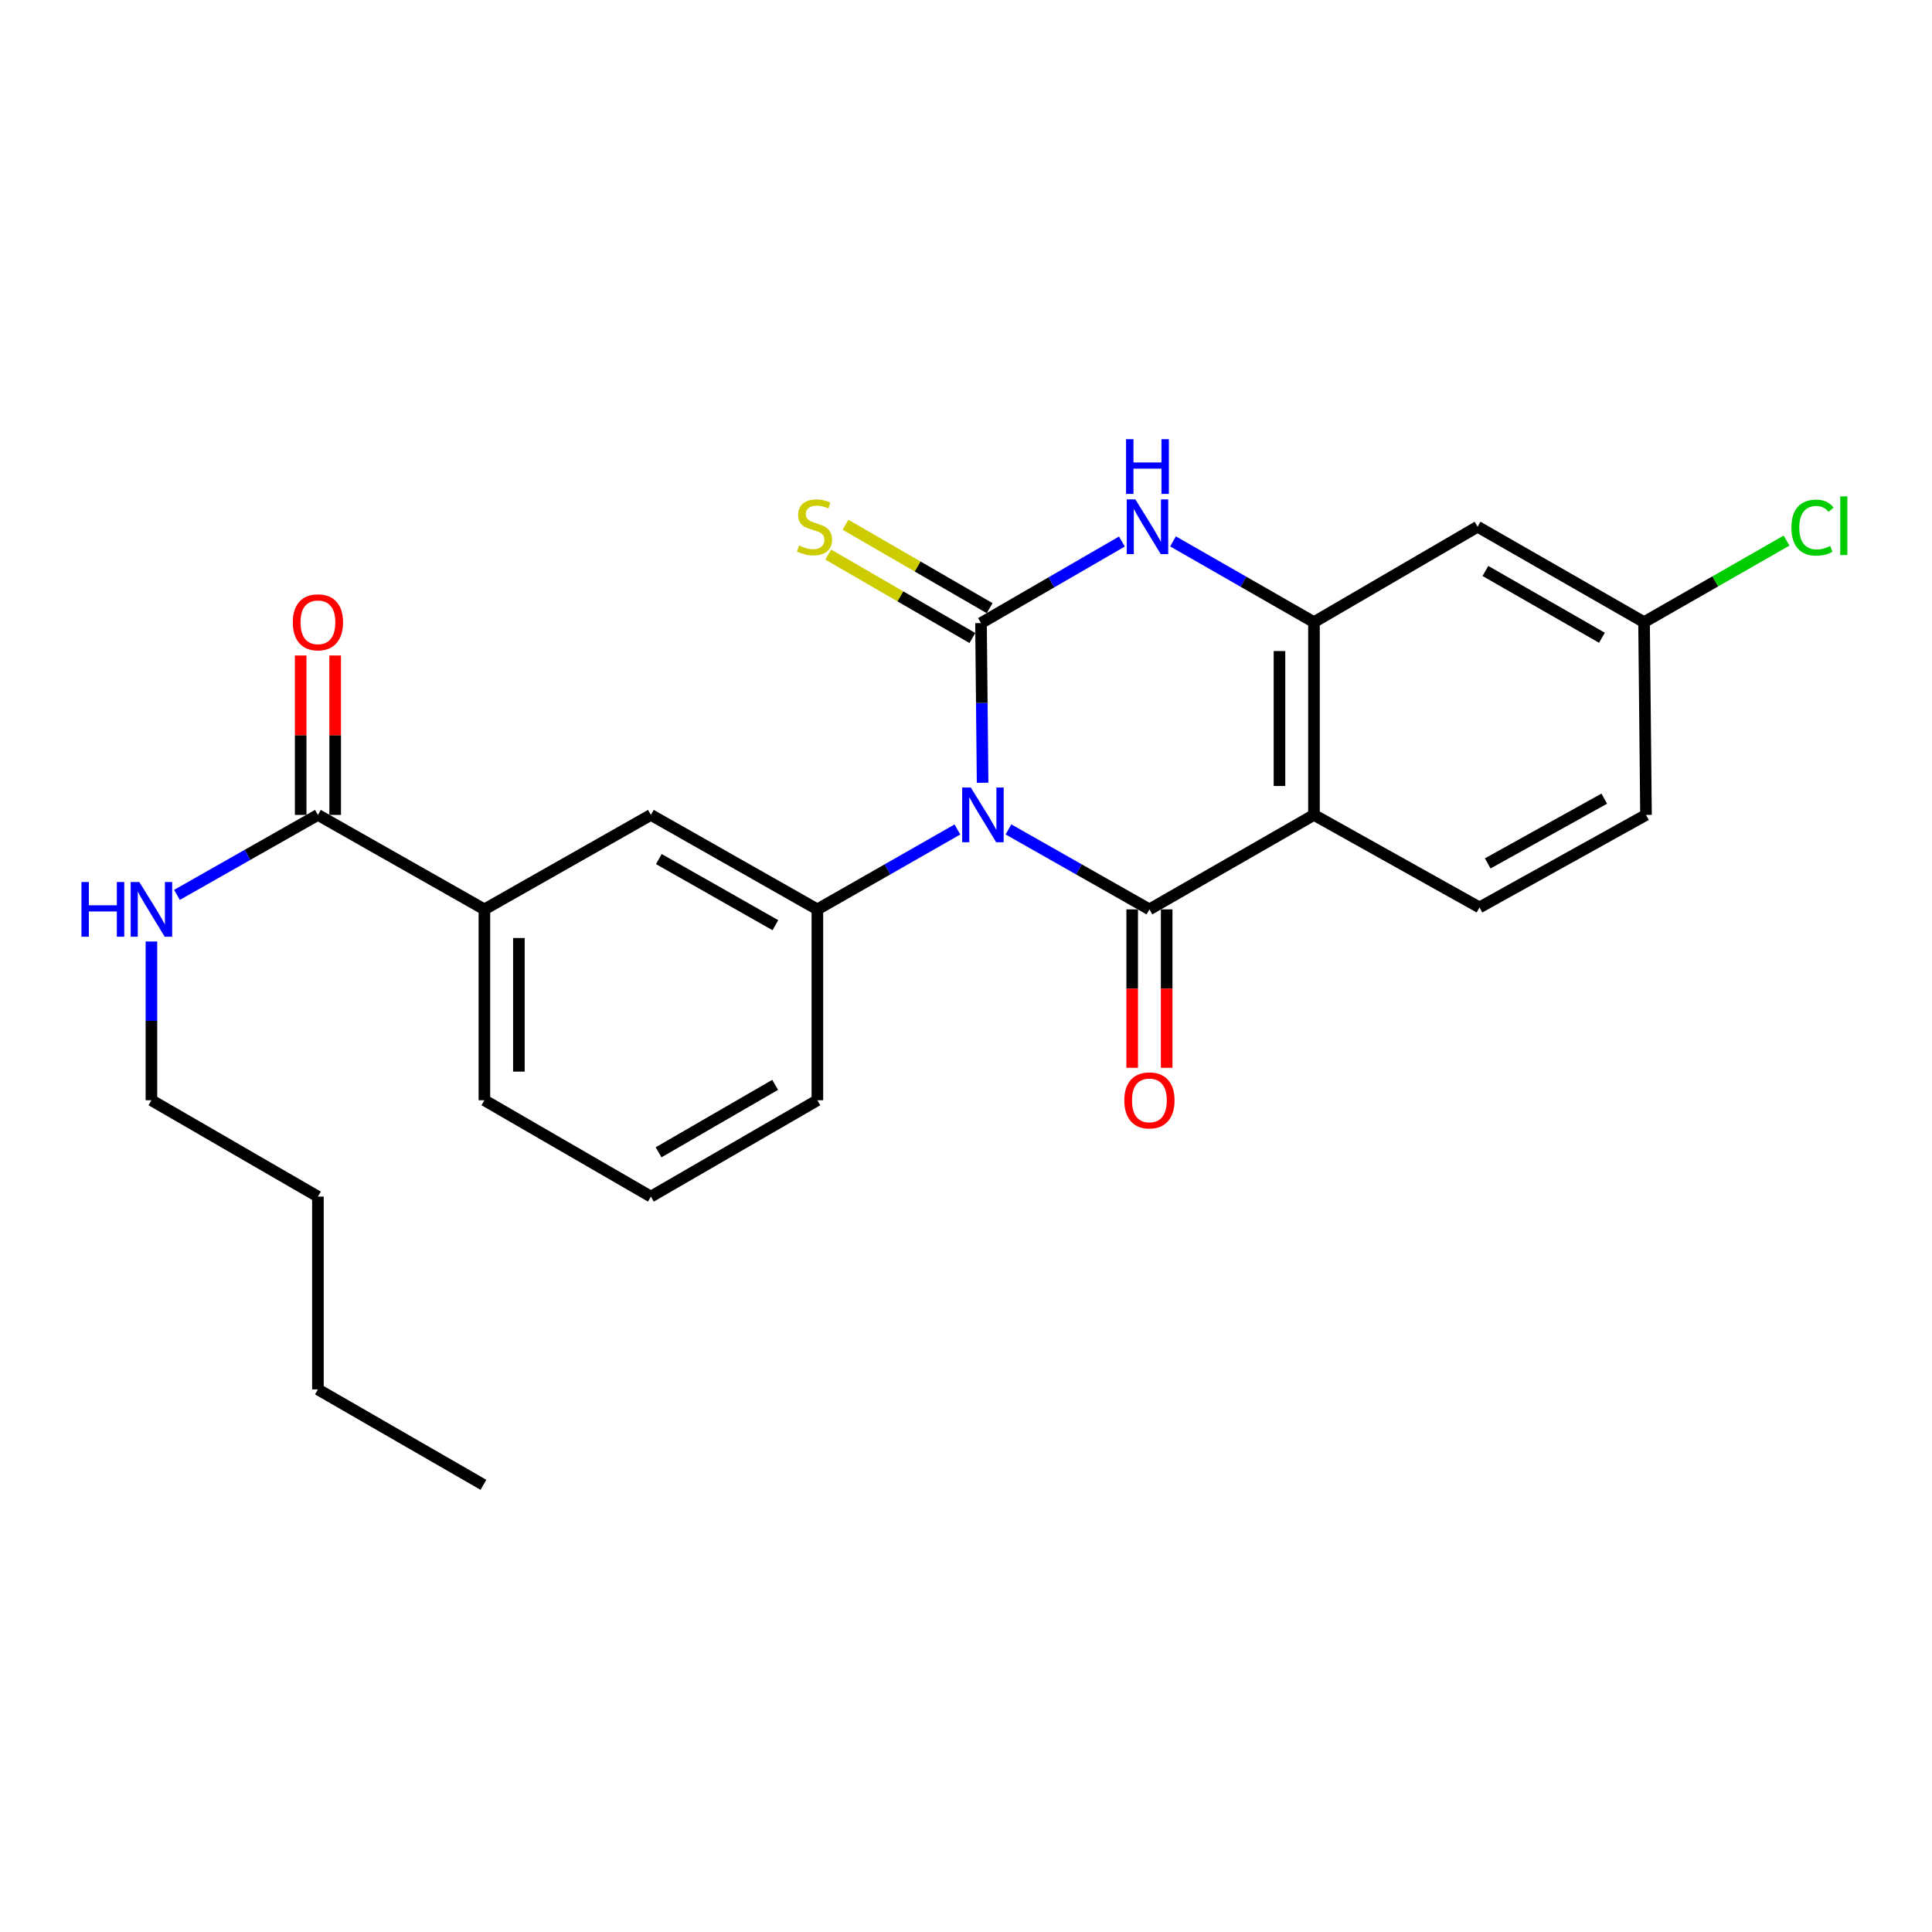 <?xml version='1.0' encoding='iso-8859-1'?>
<svg version='1.1' baseProfile='full'
              xmlns='http://www.w3.org/2000/svg'
                      xmlns:rdkit='http://www.rdkit.org/xml'
                      xmlns:xlink='http://www.w3.org/1999/xlink'
                  xml:space='preserve'
width='1000px' height='1000px' viewBox='0 0 1000 1000'>
<!-- END OF HEADER -->
<rect style='opacity:1.0;fill:#FFFFFF;stroke:none' width='1000' height='1000' x='0' y='0'> </rect>
<path class='bond-0' d='M 508.592,405.153 L 508.179,363.831' style='fill:none;fill-rule:evenodd;stroke:#0000FF;stroke-width:6px;stroke-linecap:butt;stroke-linejoin:miter;stroke-opacity:1' />
<path class='bond-0' d='M 508.179,363.831 L 507.767,322.508' style='fill:none;fill-rule:evenodd;stroke:#000000;stroke-width:6px;stroke-linecap:butt;stroke-linejoin:miter;stroke-opacity:1' />
<path class='bond-1' d='M 521.975,429.295 L 558.456,449.993' style='fill:none;fill-rule:evenodd;stroke:#0000FF;stroke-width:6px;stroke-linecap:butt;stroke-linejoin:miter;stroke-opacity:1' />
<path class='bond-1' d='M 558.456,449.993 L 594.938,470.691' style='fill:none;fill-rule:evenodd;stroke:#000000;stroke-width:6px;stroke-linecap:butt;stroke-linejoin:miter;stroke-opacity:1' />
<path class='bond-5' d='M 495.552,429.332 L 459.313,450.012' style='fill:none;fill-rule:evenodd;stroke:#0000FF;stroke-width:6px;stroke-linecap:butt;stroke-linejoin:miter;stroke-opacity:1' />
<path class='bond-5' d='M 459.313,450.012 L 423.075,470.691' style='fill:none;fill-rule:evenodd;stroke:#000000;stroke-width:6px;stroke-linecap:butt;stroke-linejoin:miter;stroke-opacity:1' />
<path class='bond-3' d='M 507.767,322.508 L 544.232,301.402' style='fill:none;fill-rule:evenodd;stroke:#000000;stroke-width:6px;stroke-linecap:butt;stroke-linejoin:miter;stroke-opacity:1' />
<path class='bond-3' d='M 544.232,301.402 L 580.697,280.297' style='fill:none;fill-rule:evenodd;stroke:#0000FF;stroke-width:6px;stroke-linecap:butt;stroke-linejoin:miter;stroke-opacity:1' />
<path class='bond-7' d='M 512.236,314.783 L 474.931,293.197' style='fill:none;fill-rule:evenodd;stroke:#000000;stroke-width:6px;stroke-linecap:butt;stroke-linejoin:miter;stroke-opacity:1' />
<path class='bond-7' d='M 474.931,293.197 L 437.626,271.61' style='fill:none;fill-rule:evenodd;stroke:#CCCC00;stroke-width:6px;stroke-linecap:butt;stroke-linejoin:miter;stroke-opacity:1' />
<path class='bond-7' d='M 503.297,330.232 L 465.992,308.646' style='fill:none;fill-rule:evenodd;stroke:#000000;stroke-width:6px;stroke-linecap:butt;stroke-linejoin:miter;stroke-opacity:1' />
<path class='bond-7' d='M 465.992,308.646 L 428.687,287.059' style='fill:none;fill-rule:evenodd;stroke:#CCCC00;stroke-width:6px;stroke-linecap:butt;stroke-linejoin:miter;stroke-opacity:1' />
<path class='bond-2' d='M 594.938,470.691 L 680.106,421.796' style='fill:none;fill-rule:evenodd;stroke:#000000;stroke-width:6px;stroke-linecap:butt;stroke-linejoin:miter;stroke-opacity:1' />
<path class='bond-12' d='M 586.013,470.691 L 586.013,511.693' style='fill:none;fill-rule:evenodd;stroke:#000000;stroke-width:6px;stroke-linecap:butt;stroke-linejoin:miter;stroke-opacity:1' />
<path class='bond-12' d='M 586.013,511.693 L 586.013,552.694' style='fill:none;fill-rule:evenodd;stroke:#FF0000;stroke-width:6px;stroke-linecap:butt;stroke-linejoin:miter;stroke-opacity:1' />
<path class='bond-12' d='M 603.862,470.691 L 603.862,511.693' style='fill:none;fill-rule:evenodd;stroke:#000000;stroke-width:6px;stroke-linecap:butt;stroke-linejoin:miter;stroke-opacity:1' />
<path class='bond-12' d='M 603.862,511.693 L 603.862,552.694' style='fill:none;fill-rule:evenodd;stroke:#FF0000;stroke-width:6px;stroke-linecap:butt;stroke-linejoin:miter;stroke-opacity:1' />
<path class='bond-4' d='M 680.106,421.796 L 680.106,322.022' style='fill:none;fill-rule:evenodd;stroke:#000000;stroke-width:6px;stroke-linecap:butt;stroke-linejoin:miter;stroke-opacity:1' />
<path class='bond-4' d='M 662.257,406.83 L 662.257,336.988' style='fill:none;fill-rule:evenodd;stroke:#000000;stroke-width:6px;stroke-linecap:butt;stroke-linejoin:miter;stroke-opacity:1' />
<path class='bond-9' d='M 680.106,421.796 L 765.779,469.68' style='fill:none;fill-rule:evenodd;stroke:#000000;stroke-width:6px;stroke-linecap:butt;stroke-linejoin:miter;stroke-opacity:1' />
<path class='bond-25' d='M 607.149,280.217 L 643.627,301.119' style='fill:none;fill-rule:evenodd;stroke:#0000FF;stroke-width:6px;stroke-linecap:butt;stroke-linejoin:miter;stroke-opacity:1' />
<path class='bond-25' d='M 643.627,301.119 L 680.106,322.022' style='fill:none;fill-rule:evenodd;stroke:#000000;stroke-width:6px;stroke-linecap:butt;stroke-linejoin:miter;stroke-opacity:1' />
<path class='bond-10' d='M 680.106,322.022 L 764.798,272.64' style='fill:none;fill-rule:evenodd;stroke:#000000;stroke-width:6px;stroke-linecap:butt;stroke-linejoin:miter;stroke-opacity:1' />
<path class='bond-8' d='M 423.075,470.691 L 336.895,421.796' style='fill:none;fill-rule:evenodd;stroke:#000000;stroke-width:6px;stroke-linecap:butt;stroke-linejoin:miter;stroke-opacity:1' />
<path class='bond-8' d='M 401.34,478.881 L 341.014,444.654' style='fill:none;fill-rule:evenodd;stroke:#000000;stroke-width:6px;stroke-linecap:butt;stroke-linejoin:miter;stroke-opacity:1' />
<path class='bond-17' d='M 423.075,470.691 L 423.075,569.484' style='fill:none;fill-rule:evenodd;stroke:#000000;stroke-width:6px;stroke-linecap:butt;stroke-linejoin:miter;stroke-opacity:1' />
<path class='bond-6' d='M 164.556,421.796 L 250.726,470.691' style='fill:none;fill-rule:evenodd;stroke:#000000;stroke-width:6px;stroke-linecap:butt;stroke-linejoin:miter;stroke-opacity:1' />
<path class='bond-13' d='M 173.481,421.796 L 173.481,380.536' style='fill:none;fill-rule:evenodd;stroke:#000000;stroke-width:6px;stroke-linecap:butt;stroke-linejoin:miter;stroke-opacity:1' />
<path class='bond-13' d='M 173.481,380.536 L 173.481,339.276' style='fill:none;fill-rule:evenodd;stroke:#FF0000;stroke-width:6px;stroke-linecap:butt;stroke-linejoin:miter;stroke-opacity:1' />
<path class='bond-13' d='M 155.632,421.796 L 155.632,380.536' style='fill:none;fill-rule:evenodd;stroke:#000000;stroke-width:6px;stroke-linecap:butt;stroke-linejoin:miter;stroke-opacity:1' />
<path class='bond-13' d='M 155.632,380.536 L 155.632,339.276' style='fill:none;fill-rule:evenodd;stroke:#FF0000;stroke-width:6px;stroke-linecap:butt;stroke-linejoin:miter;stroke-opacity:1' />
<path class='bond-14' d='M 164.556,421.796 L 128.075,442.494' style='fill:none;fill-rule:evenodd;stroke:#000000;stroke-width:6px;stroke-linecap:butt;stroke-linejoin:miter;stroke-opacity:1' />
<path class='bond-14' d='M 128.075,442.494 L 91.594,463.192' style='fill:none;fill-rule:evenodd;stroke:#0000FF;stroke-width:6px;stroke-linecap:butt;stroke-linejoin:miter;stroke-opacity:1' />
<path class='bond-11' d='M 336.895,421.796 L 250.726,470.691' style='fill:none;fill-rule:evenodd;stroke:#000000;stroke-width:6px;stroke-linecap:butt;stroke-linejoin:miter;stroke-opacity:1' />
<path class='bond-16' d='M 765.779,469.68 L 851.969,421.796' style='fill:none;fill-rule:evenodd;stroke:#000000;stroke-width:6px;stroke-linecap:butt;stroke-linejoin:miter;stroke-opacity:1' />
<path class='bond-16' d='M 770.039,446.895 L 830.372,413.376' style='fill:none;fill-rule:evenodd;stroke:#000000;stroke-width:6px;stroke-linecap:butt;stroke-linejoin:miter;stroke-opacity:1' />
<path class='bond-27' d='M 764.798,272.64 L 850.957,322.022' style='fill:none;fill-rule:evenodd;stroke:#000000;stroke-width:6px;stroke-linecap:butt;stroke-linejoin:miter;stroke-opacity:1' />
<path class='bond-27' d='M 768.846,295.533 L 829.158,330.1' style='fill:none;fill-rule:evenodd;stroke:#000000;stroke-width:6px;stroke-linecap:butt;stroke-linejoin:miter;stroke-opacity:1' />
<path class='bond-26' d='M 250.726,470.691 L 250.726,569.484' style='fill:none;fill-rule:evenodd;stroke:#000000;stroke-width:6px;stroke-linecap:butt;stroke-linejoin:miter;stroke-opacity:1' />
<path class='bond-26' d='M 268.574,485.51 L 268.574,554.665' style='fill:none;fill-rule:evenodd;stroke:#000000;stroke-width:6px;stroke-linecap:butt;stroke-linejoin:miter;stroke-opacity:1' />
<path class='bond-21' d='M 78.377,487.321 L 78.377,528.402' style='fill:none;fill-rule:evenodd;stroke:#0000FF;stroke-width:6px;stroke-linecap:butt;stroke-linejoin:miter;stroke-opacity:1' />
<path class='bond-21' d='M 78.377,528.402 L 78.377,569.484' style='fill:none;fill-rule:evenodd;stroke:#000000;stroke-width:6px;stroke-linecap:butt;stroke-linejoin:miter;stroke-opacity:1' />
<path class='bond-15' d='M 850.957,322.022 L 851.969,421.796' style='fill:none;fill-rule:evenodd;stroke:#000000;stroke-width:6px;stroke-linecap:butt;stroke-linejoin:miter;stroke-opacity:1' />
<path class='bond-18' d='M 850.957,322.022 L 887.837,300.912' style='fill:none;fill-rule:evenodd;stroke:#000000;stroke-width:6px;stroke-linecap:butt;stroke-linejoin:miter;stroke-opacity:1' />
<path class='bond-18' d='M 887.837,300.912 L 924.716,279.803' style='fill:none;fill-rule:evenodd;stroke:#00CC00;stroke-width:6px;stroke-linecap:butt;stroke-linejoin:miter;stroke-opacity:1' />
<path class='bond-20' d='M 423.075,569.484 L 336.895,619.361' style='fill:none;fill-rule:evenodd;stroke:#000000;stroke-width:6px;stroke-linecap:butt;stroke-linejoin:miter;stroke-opacity:1' />
<path class='bond-20' d='M 401.207,561.517 L 340.881,596.431' style='fill:none;fill-rule:evenodd;stroke:#000000;stroke-width:6px;stroke-linecap:butt;stroke-linejoin:miter;stroke-opacity:1' />
<path class='bond-19' d='M 250.726,569.484 L 336.895,619.361' style='fill:none;fill-rule:evenodd;stroke:#000000;stroke-width:6px;stroke-linecap:butt;stroke-linejoin:miter;stroke-opacity:1' />
<path class='bond-22' d='M 78.377,569.484 L 164.556,619.361' style='fill:none;fill-rule:evenodd;stroke:#000000;stroke-width:6px;stroke-linecap:butt;stroke-linejoin:miter;stroke-opacity:1' />
<path class='bond-23' d='M 164.556,619.361 L 164.556,719.155' style='fill:none;fill-rule:evenodd;stroke:#000000;stroke-width:6px;stroke-linecap:butt;stroke-linejoin:miter;stroke-opacity:1' />
<path class='bond-24' d='M 164.556,719.155 L 250.22,768.546' style='fill:none;fill-rule:evenodd;stroke:#000000;stroke-width:6px;stroke-linecap:butt;stroke-linejoin:miter;stroke-opacity:1' />
<path  class='atom-0' d='M 502.498 407.636
L 511.778 422.636
Q 512.698 424.116, 514.178 426.796
Q 515.658 429.476, 515.738 429.636
L 515.738 407.636
L 519.498 407.636
L 519.498 435.956
L 515.618 435.956
L 505.658 419.556
Q 504.498 417.636, 503.258 415.436
Q 502.058 413.236, 501.698 412.556
L 501.698 435.956
L 498.018 435.956
L 498.018 407.636
L 502.498 407.636
' fill='#0000FF'/>
<path  class='atom-4' d='M 587.666 258.48
L 596.946 273.48
Q 597.866 274.96, 599.346 277.64
Q 600.826 280.32, 600.906 280.48
L 600.906 258.48
L 604.666 258.48
L 604.666 286.8
L 600.786 286.8
L 590.826 270.4
Q 589.666 268.48, 588.426 266.28
Q 587.226 264.08, 586.866 263.4
L 586.866 286.8
L 583.186 286.8
L 583.186 258.48
L 587.666 258.48
' fill='#0000FF'/>
<path  class='atom-4' d='M 582.846 227.328
L 586.686 227.328
L 586.686 239.368
L 601.166 239.368
L 601.166 227.328
L 605.006 227.328
L 605.006 255.648
L 601.166 255.648
L 601.166 242.568
L 586.686 242.568
L 586.686 255.648
L 582.846 255.648
L 582.846 227.328
' fill='#0000FF'/>
<path  class='atom-8' d='M 413.587 282.36
Q 413.907 282.48, 415.227 283.04
Q 416.547 283.6, 417.987 283.96
Q 419.467 284.28, 420.907 284.28
Q 423.587 284.28, 425.147 283
Q 426.707 281.68, 426.707 279.4
Q 426.707 277.84, 425.907 276.88
Q 425.147 275.92, 423.947 275.4
Q 422.747 274.88, 420.747 274.28
Q 418.227 273.52, 416.707 272.8
Q 415.227 272.08, 414.147 270.56
Q 413.107 269.04, 413.107 266.48
Q 413.107 262.92, 415.507 260.72
Q 417.947 258.52, 422.747 258.52
Q 426.027 258.52, 429.747 260.08
L 428.827 263.16
Q 425.427 261.76, 422.867 261.76
Q 420.107 261.76, 418.587 262.92
Q 417.067 264.04, 417.107 266
Q 417.107 267.52, 417.867 268.44
Q 418.667 269.36, 419.787 269.88
Q 420.947 270.4, 422.867 271
Q 425.427 271.8, 426.947 272.6
Q 428.467 273.4, 429.547 275.04
Q 430.667 276.64, 430.667 279.4
Q 430.667 283.32, 428.027 285.44
Q 425.427 287.52, 421.067 287.52
Q 418.547 287.52, 416.627 286.96
Q 414.747 286.44, 412.507 285.52
L 413.587 282.36
' fill='#CCCC00'/>
<path  class='atom-13' d='M 581.938 569.564
Q 581.938 562.764, 585.298 558.964
Q 588.658 555.164, 594.938 555.164
Q 601.218 555.164, 604.578 558.964
Q 607.938 562.764, 607.938 569.564
Q 607.938 576.444, 604.538 580.364
Q 601.138 584.244, 594.938 584.244
Q 588.698 584.244, 585.298 580.364
Q 581.938 576.484, 581.938 569.564
M 594.938 581.044
Q 599.258 581.044, 601.578 578.164
Q 603.938 575.244, 603.938 569.564
Q 603.938 564.004, 601.578 561.204
Q 599.258 558.364, 594.938 558.364
Q 590.618 558.364, 588.258 561.164
Q 585.938 563.964, 585.938 569.564
Q 585.938 575.284, 588.258 578.164
Q 590.618 581.044, 594.938 581.044
' fill='#FF0000'/>
<path  class='atom-14' d='M 151.556 322.102
Q 151.556 315.302, 154.916 311.502
Q 158.276 307.702, 164.556 307.702
Q 170.836 307.702, 174.196 311.502
Q 177.556 315.302, 177.556 322.102
Q 177.556 328.982, 174.156 332.902
Q 170.756 336.782, 164.556 336.782
Q 158.316 336.782, 154.916 332.902
Q 151.556 329.022, 151.556 322.102
M 164.556 333.582
Q 168.876 333.582, 171.196 330.702
Q 173.556 327.782, 173.556 322.102
Q 173.556 316.542, 171.196 313.742
Q 168.876 310.902, 164.556 310.902
Q 160.236 310.902, 157.876 313.702
Q 155.556 316.502, 155.556 322.102
Q 155.556 327.822, 157.876 330.702
Q 160.236 333.582, 164.556 333.582
' fill='#FF0000'/>
<path  class='atom-15' d='M 42.157 456.531
L 45.997 456.531
L 45.997 468.571
L 60.477 468.571
L 60.477 456.531
L 64.317 456.531
L 64.317 484.851
L 60.477 484.851
L 60.477 471.771
L 45.997 471.771
L 45.997 484.851
L 42.157 484.851
L 42.157 456.531
' fill='#0000FF'/>
<path  class='atom-15' d='M 72.117 456.531
L 81.397 471.531
Q 82.317 473.011, 83.797 475.691
Q 85.277 478.371, 85.357 478.531
L 85.357 456.531
L 89.117 456.531
L 89.117 484.851
L 85.237 484.851
L 75.277 468.451
Q 74.117 466.531, 72.877 464.331
Q 71.677 462.131, 71.317 461.451
L 71.317 484.851
L 67.637 484.851
L 67.637 456.531
L 72.117 456.531
' fill='#0000FF'/>
<path  class='atom-19' d='M 927.228 273.095
Q 927.228 266.055, 930.508 262.375
Q 933.828 258.655, 940.108 258.655
Q 945.948 258.655, 949.068 262.775
L 946.428 264.935
Q 944.148 261.935, 940.108 261.935
Q 935.828 261.935, 933.548 264.815
Q 931.308 267.655, 931.308 273.095
Q 931.308 278.695, 933.628 281.575
Q 935.988 284.455, 940.548 284.455
Q 943.668 284.455, 947.308 282.575
L 948.428 285.575
Q 946.948 286.535, 944.708 287.095
Q 942.468 287.655, 939.988 287.655
Q 933.828 287.655, 930.508 283.895
Q 927.228 280.135, 927.228 273.095
' fill='#00CC00'/>
<path  class='atom-19' d='M 952.508 256.935
L 956.188 256.935
L 956.188 287.295
L 952.508 287.295
L 952.508 256.935
' fill='#00CC00'/>
</svg>
